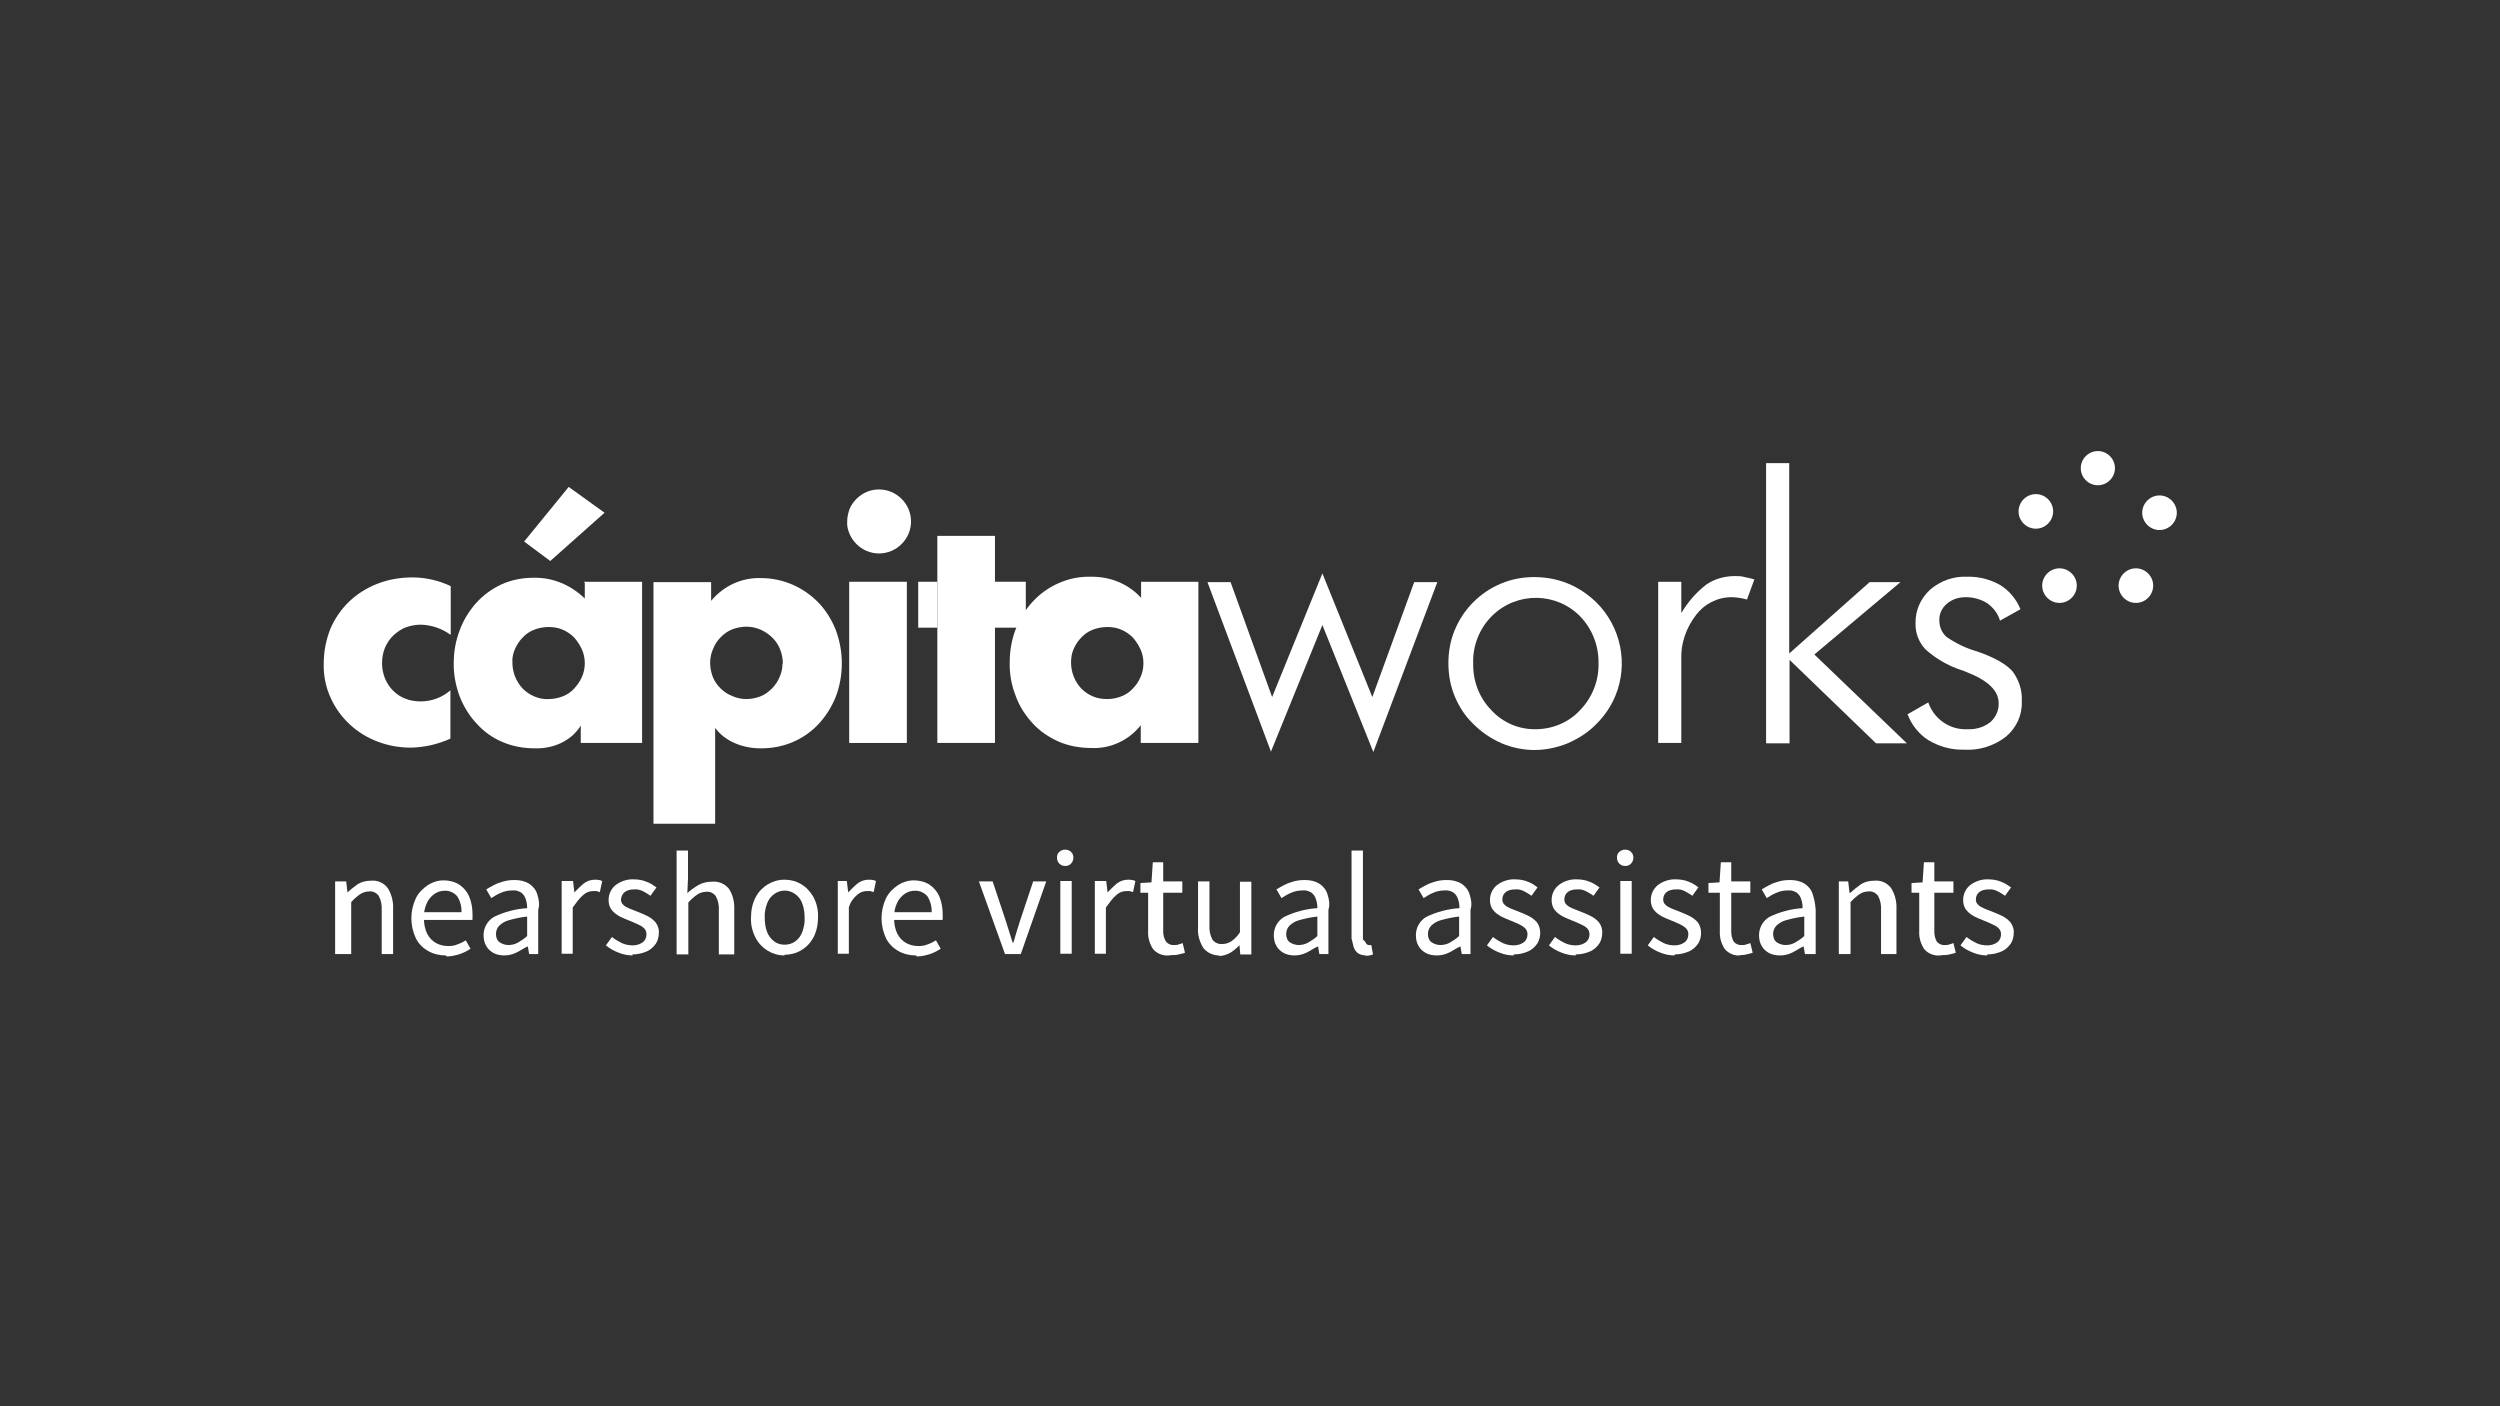 <?xml version="1.0" encoding="UTF-8"?>
<svg id="Capa_1" data-name="Capa 1" xmlns="http://www.w3.org/2000/svg" version="1.1" viewBox="0 0 746 419.6">
  <rect x="0" y="0" width="746" height="419.6" fill="#333333" stroke="none"/>
  <defs>
    <style>
      .cls-1 {
        fill: #fff;
        stroke-width: 0px;
      }
    </style>
  </defs>
  <path id="Trazado_1763" data-name="Trazado 1763" class="cls-1" d="M379.3,224.4l-19-50.7h6.9l12.4,34.3,15-36.9,14.9,36.9,12.5-34.3h6.9l-19.1,50.7-15.2-37.9-15.4,37.9Z"/>
  <g id="Grupo_950" data-name="Grupo 950">
    <g id="Grupo_949-2" data-name="Grupo 949-2">
      <path id="Trazado_1764" data-name="Trazado 1764" class="cls-1" d="M457.9,223.8c-3.4,0-6.7-.7-9.8-2-3.2-1.4-6-3.3-8.5-5.8-2.4-2.3-4.2-5.1-5.5-8.2-1.3-3.1-1.9-6.5-1.9-9.9,0-3.4.6-6.8,1.9-9.9,2.6-6.3,7.6-11.3,13.9-13.9,3.1-1.3,6.5-1.9,9.8-1.9,3.4,0,6.8.6,10,1.9,3.2,1.3,6,3.2,8.5,5.6,7.4,7.3,9.7,18.4,5.7,28-1.3,3.1-3.2,5.9-5.6,8.3-2.4,2.5-5.4,4.4-8.6,5.8-3.2,1.3-6.6,2-10,2M458.2,217.6c5,0,9.9-2,13.3-5.7,3.6-3.7,5.6-8.7,5.5-13.9.1-5.2-1.8-10.2-5.4-14-7.1-7.3-18.8-7.5-26.2-.4-.1.1-.3.3-.4.4-3.6,3.7-5.6,8.8-5.4,14-.1,5.2,1.8,10.2,5.4,13.9,3.4,3.7,8.2,5.8,13.3,5.7"/>
      <path id="Trazado_1765" data-name="Trazado 1765" class="cls-1" d="M501.8,182.8c1.9-3.2,4.4-6.1,7.4-8.4,2.5-1.7,5.5-2.5,8.5-2.5,1,0,2,0,2.9.3,1,.2,2,.4,2.9.7l-2.2,6c-.8-.2-1.5-.4-2.3-.5-.8-.1-1.5-.2-2.3-.2-4.3,0-8.2,2.1-10.6,5.3-3,3.9-4.6,8.6-4.4,13.3v24.9h-6.9v-48.1h6.9v9.2h0Z"/>
      <path id="Trazado_1766" data-name="Trazado 1766" class="cls-1" d="M527,221.7v-83.5h6.9v56.8l24-21.3h9.2l-25.7,21.6,27.6,26.5h-9.2l-25.8-24.9v24.9h-6.9Z"/>
      <path id="Trazado_1767" data-name="Trazado 1767" class="cls-1" d="M569.1,213.2l6.3-3.6c1.7,5,6.5,8.3,11.8,8,2.4.1,4.8-.6,6.7-2.1,1.6-1.4,2.6-3.5,2.5-5.7,0-3.7-3.2-6.8-9.7-9.3-.7-.3-1.2-.5-1.6-.6-3.9-1.3-7.5-3.4-10.5-6.1-2-2.1-3.1-4.9-3-7.8-.1-3.8,1.5-7.4,4.3-10,3.1-2.7,7.1-4.1,11.1-3.9,3.5-.1,6.9.8,9.9,2.5,2.7,1.7,4.8,4.2,6,7.2l-6.1,3.4c-.6-2.1-2-3.9-3.8-5.2-1.9-1.2-4.2-1.8-6.4-1.8-2.1,0-4.1.6-5.7,2-1.5,1.3-2.3,3.1-2.2,5,0,1.9.8,3.7,2.2,4.9,2.8,1.9,5.9,3.4,9.1,4.3,5.2,1.8,8.7,3.8,10.6,6,1.9,2.6,2.9,5.7,2.7,8.9.2,4-1.6,7.9-4.7,10.5-3.6,2.8-8,4.2-12.6,3.9-3.7.1-7.3-.9-10.5-2.8-2.9-1.8-5.1-4.6-6.3-7.8"/>
      <path id="Trazado_1768" data-name="Trazado 1768" class="cls-1" d="M626,144.8c-2.8,0-5.1-2.3-5.1-5.1s2.3-5.1,5.1-5.1,5.1,2.3,5.1,5.1h0c0,2.8-2.3,5.1-5.1,5.1"/>
      <path id="Trazado_1769" data-name="Trazado 1769" class="cls-1" d="M612.4,154.2c-.9,2.7-3.8,4.2-6.5,3.3-2.7-.9-4.2-3.8-3.3-6.5.9-2.7,3.8-4.2,6.5-3.3h0c2.7.9,4.2,3.8,3.3,6.5h0"/>
      <path id="Trazado_1770" data-name="Trazado 1770" class="cls-1" d="M617.6,170.6c2.3,1.7,2.8,4.9,1.1,7.2-1.7,2.3-4.9,2.8-7.2,1.1-2.3-1.7-2.8-4.9-1.1-7.2,1.7-2.3,4.9-2.8,7.2-1.1h0"/>
      <path id="Trazado_1771" data-name="Trazado 1771" class="cls-1" d="M634.3,170.6c2.3-1.7,5.5-1.2,7.2,1.1,1.7,2.3,1.2,5.5-1.1,7.2-2.3,1.7-5.5,1.2-7.2-1.1-1.7-2.3-1.2-5.5,1.1-7.2"/>
      <path id="Trazado_1772" data-name="Trazado 1772" class="cls-1" d="M639.5,154.6c-.9-2.7.6-5.6,3.3-6.5s5.6.6,6.5,3.3c.9,2.7-.6,5.6-3.3,6.5h0c-2.7.9-5.6-.6-6.5-3.3"/>
      <path id="Trazado_1773" data-name="Trazado 1773" class="cls-1" d="M134.4,189.4c-2.6-1.9-5.7-2.9-8.8-3-1.5,0-3.1.3-4.5.8-1.4.5-2.6,1.4-3.7,2.4-1.1,1-1.9,2.3-2.5,3.6-.6,1.5-.9,3.1-.9,4.7,0,1.6.3,3.1.9,4.6.6,1.4,1.4,2.6,2.4,3.6,1,1,2.3,1.9,3.7,2.4,1.5.6,3,.8,4.6.8,3.2,0,6.4-1.2,8.8-3.3v14.4c-3.7,1.7-7.7,2.6-11.8,2.7-3.4,0-6.8-.6-9.9-1.8-6.2-2.3-11.3-7-14-13-1.5-3.2-2.2-6.8-2.1-10.3,0-3.6.7-7.1,2-10.4,1.3-3,3.2-5.8,5.6-8.1,2.4-2.3,5.3-4.1,8.4-5.3,3.3-1.3,6.9-1.9,10.5-1.9,3.9,0,7.8.9,11.4,2.6v14.3h0Z"/>
      <path id="Trazado_1774" data-name="Trazado 1774" class="cls-1" d="M174.1,173.6h17.5v48.1h-18.3v-5.2c-2.7,4.5-8.1,7-13.8,6.8-3.3,0-6.6-.6-9.6-1.9-2.9-1.2-5.5-3.1-7.6-5.4-2.2-2.3-3.9-5.1-5.1-8.1-1.2-3.2-1.9-6.7-1.8-10.2,0-3.3.6-6.6,1.8-9.7,1.1-3,2.8-5.7,4.9-8.1,2.1-2.3,4.7-4.2,7.5-5.5,3-1.4,6.4-2,9.7-2,5.6-.1,11,2.1,15.2,6.2v-4.7l-.3-.3ZM152.9,197.7c0,2.9,1.1,5.7,3.1,7.8,1,1,2.2,1.8,3.4,2.3,1.4.6,2.9.9,4.3.8,1.5,0,2.9-.3,4.2-.8,1.3-.5,2.5-1.3,3.4-2.3s1.8-2.2,2.3-3.4c.6-1.3.9-2.7.9-4.2,0-1.5-.3-2.9-.9-4.2-.6-1.3-1.4-2.5-2.3-3.5-1-1-2.2-1.8-3.4-2.3-1.3-.6-2.8-.8-4.2-.8-1.5,0-3,.3-4.3.8-1.3.5-2.5,1.3-3.4,2.3-1,1-1.7,2.1-2.3,3.4-.6,1.3-.9,2.7-.8,4.1M180.4,153l-16.2,14.4-7.8-5.8,13.3-16.3,10.7,7.7h0Z"/>
      <path id="Trazado_1775" data-name="Trazado 1775" class="cls-1" d="M212.4,245.8h-17.4v-72.1h17.2v5.6c3.7-4.5,9.2-7,14.9-6.8,3.3,0,6.5.7,9.5,2,2.9,1.3,5.5,3.1,7.7,5.4,2.2,2.3,3.9,5.1,5.1,8.1,1.2,3.2,1.8,6.6,1.8,10,0,3.4-.6,6.7-1.8,9.9-1.2,3-2.9,5.7-5,8-4.4,4.8-10.6,7.4-17.1,7.4-5.6.1-11-2.1-13.9-6.1v28.6h-1ZM233.6,198c0-1.5-.3-2.9-.8-4.2-.5-1.3-1.3-2.5-2.3-3.5-1-1-2.2-1.8-3.5-2.4-1.4-.6-2.8-.9-4.3-.9-1.4,0-2.9.3-4.2.8-1.3.5-2.4,1.3-3.4,2.3-1,1-1.8,2.2-2.3,3.5-.6,1.3-.9,2.8-.9,4.2,0,1.4.3,2.9.8,4.2.5,1.3,1.3,2.4,2.3,3.4,1,1,2.2,1.8,3.5,2.3,1.3.6,2.8.9,4.2.9s2.9-.3,4.2-.8c1.3-.5,2.4-1.3,3.4-2.3,1-1,1.8-2.2,2.3-3.4.6-1.3.9-2.7.9-4.1"/>
      <path id="Trazado_1776" data-name="Trazado 1776" class="cls-1" d="M252.8,155.6c0-1.3.3-2.5.7-3.7,1-2.3,2.8-4.1,5.1-5.1,2.3-1,5-1,7.4,0,2.3,1,4.1,2.8,5.1,5.1,1,2.4,1,5,0,7.4-1,2.3-2.8,4.1-5.1,5.1-2.4,1-5,1-7.4,0-2.3-1-4.1-2.8-5.1-5.1-.5-1.2-.8-2.4-.7-3.7"/>
      <rect id="Rectángulo_644" data-name="Rectángulo 644" class="cls-1" x="253.4" y="173.6" width="17.2" height="48.1"/>
      <path id="Trazado_1777" data-name="Trazado 1777" class="cls-1" d="M296.9,187.4v34.3h-17.2v-61.8h17.2v13.7h9.2v13.7s-9.2,0-9.2,0Z"/>
      <path id="Trazado_1778" data-name="Trazado 1778" class="cls-1" d="M340.4,173.6h17.2v48.1h-17.2v-5.3c-3.5,4.5-9.1,7.1-14.8,6.8-3.3,0-6.7-.6-9.7-1.9-2.9-1.3-5.6-3.1-7.7-5.4-2.2-2.4-4-5.1-5.1-8.2-1.3-3.3-1.9-6.7-1.8-10.2,0-3.3.6-6.7,1.8-9.8,1.1-3,2.8-5.7,5-8.1,2.1-2.3,4.7-4.2,7.6-5.5,3.1-1.4,6.4-2.1,9.8-2,5.7-.1,11.2,2.1,15,6.3v-4.8h0ZM319.6,197.7c0,2.9,1.1,5.7,3.1,7.8,1,1,2.2,1.8,3.4,2.3,1.4.6,2.9.8,4.3.8,1.5,0,2.9-.3,4.2-.8,1.3-.5,2.5-1.3,3.4-2.3,1-1,1.8-2.2,2.3-3.4.6-1.3.9-2.7.9-4.2,0-1.5-.3-2.9-.9-4.2-.6-1.3-1.4-2.5-2.3-3.5-1-1-2.2-1.8-3.4-2.3-1.3-.6-2.8-.8-4.2-.8-1.5,0-3,.3-4.3.8-1.3.5-2.5,1.3-3.4,2.3-1,1-1.7,2.1-2.3,3.4-.6,1.3-.8,2.7-.8,4.1"/>
      <rect id="Rectángulo_645" data-name="Rectángulo 645" class="cls-1" x="274" y="173.6" width="5.7" height="13.7"/>
      <path id="Trazado_1779" data-name="Trazado 1779" class="cls-1" d="M100,284.7v-21.7h3.3l.4,3.4h-.1c1-1,2.1-1.8,3.2-2.6,1.2-.7,2.5-1,3.9-1,1.9-.2,3.8.6,5,2.2,1.2,1.9,1.7,4.1,1.6,6.2v13.5h-3.4v-13.1c.1-1.5-.2-3-.9-4.3-.7-.9-1.7-1.4-2.8-1.3-1,0-1.9.3-2.7.8-1,.7-1.9,1.5-2.7,2.4v15.5h-4.6Z"/>
      <path id="Trazado_1780" data-name="Trazado 1780" class="cls-1" d="M133,285.1c-1.8,0-3.6-.4-5.2-1.3-1.6-.9-2.9-2.2-3.7-3.8-1.8-3.8-1.8-8.2,0-12,.8-1.6,2.1-2.9,3.6-3.9,1.4-.9,3-1.4,4.7-1.4,1.6,0,3.3.4,4.7,1.3,1.3.9,2.3,2.1,2.9,3.5.7,1.7,1,3.5,1,5.3,0,.4,0,.8,0,1.1,0,.3,0,.7-.1.6h-15.1v-2.3c0,0,11.9,0,11.9,0,.1-1.7-.4-3.4-1.3-4.8-1-1.1-2.4-1.7-3.8-1.6-1,0-2,.3-2.9.9-1,.7-1.8,1.6-2.3,2.7-.7,1.5-1,3.1-.9,4.7,0,1.6.3,3.2,1,4.6.6,1.1,1.5,2.1,2.6,2.7,1.1.6,2.3.9,3.6.9,1,0,1.9-.1,2.8-.5.9-.3,1.7-.7,2.5-1.2l1.4,2.5c-1,.7-2.1,1.2-3.2,1.6-1.3.4-2.6.7-3.9.7"/>
      <path id="Trazado_1781" data-name="Trazado 1781" class="cls-1" d="M150.5,285.1c-1.1,0-2.2-.2-3.2-.7-.9-.5-1.7-1.2-2.2-2.1-.6-1-.8-2.1-.8-3.3,0-2.2,1.2-4.3,3.1-5.4,3.1-1.5,6.5-2.4,9.9-2.6,0-.9-.1-1.7-.4-2.6-.2-.8-.7-1.5-1.3-2-.8-.5-1.7-.8-2.6-.7-1.2,0-2.4.2-3.5.7-1,.4-2,1-2.9,1.6l-1.5-2.6c.8-.5,1.5-.9,2.3-1.3.9-.5,1.9-.8,2.9-1.1,1.1-.3,2.2-.4,3.3-.4,1.5,0,3,.3,4.3,1.1,1.1.7,2,1.8,2.4,3.1.5,1.5.8,3.1.3,4.7v13.2h-2.7l-.4-2.3h0c-1,.4-2.1,1.2-3.3,1.8-1.2.6-2.4.9-3.7.9M151.6,282c1,0,2-.2,2.9-.7,1-.6,2-1.2,2.8-2v-5.8c-1.9.2-3.7.6-5.5,1.1-1.1.3-2.1.9-2.9,1.7-.6.7-.9,1.5-.9,2.4,0,1,.3,1.9,1.1,2.5.8.5,1.7.8,2.6.8"/>
      <path id="Trazado_1782" data-name="Trazado 1782" class="cls-1" d="M167.6,284.5v-21.6h3.4l.4,3.4h0s1.6-1.7,2.7-2.6c1-.8,2.2-1.2,3.4-1.2.4,0,.8,0,1.2.1.4,0,.7.2,1,.3l-.7,3.3c-.3-.1-.6-.2-1-.3-.4,0-.7,0-1.1,0-1,0-2,.4-2.8,1.1-1.2,1-2.1,2.3-3.2,3.8v13.8h-3.4Z"/>
      <path id="Trazado_1783" data-name="Trazado 1783" class="cls-1" d="M188.8,285.1c-1.5,0-3-.3-4.4-.9-1.3-.5-2.5-1.2-3.6-2.1l1.8-2.5c.9.7,1.9,1.3,2.9,1.8,1.1.5,2.2.7,3.3.7,1.1,0,2.2-.3,3.1-1,.7-.6,1-1.4,1-2.3,0-.7-.2-1.3-.7-1.8-.5-.5-1.2-.9-1.9-1.2-.7-.3-1.5-.7-2.3-1-1-.4-2-.8-3-1.3-.9-.5-1.8-1.1-2.4-1.9-.7-.8-1-1.9-1-3,0-1.7.7-3.3,2-4.4,1.5-1.2,3.5-1.9,5.5-1.8,1.3,0,2.6.2,3.8.7,1.1.4,2,1,3,1.7l-1.8,2.5c-.7-.5-1.5-1-2.3-1.4-.8-.4-1.7-.6-2.6-.5-1.1,0-2.1.2-2.9.9-.6.5-.9,1.3-1,2.1,0,.6.2,1.2.7,1.6.5.5,1.1.8,1.8,1.1.7.3,1.5.6,2.3.9,1,.4,2,.8,3,1.3,1,.5,1.8,1.1,2.5,1.9.7.9,1.1,2.1,1,3.2,0,1.1-.3,2.3-.9,3.2-.7,1-1.6,1.8-2.7,2.3-1.4.6-2.8.9-4.3.9"/>
      <path id="Trazado_1784" data-name="Trazado 1784" class="cls-1" d="M201.9,284.7v-30.9h3.4v8.4l-.2,4.3c1-.9,2.1-1.7,3.3-2.4,1.2-.7,2.6-1,4-1,2-.2,3.9.6,5.1,2.1,1.2,1.8,1.7,4,1.6,6.2v13.4h-4.6v-13.1c.1-1.5-.2-3-.9-4.3-.7-.9-1.7-1.4-2.8-1.3-1,0-1.9.3-2.7.8-1,.7-1.9,1.5-2.7,2.4v15.5h-3.4,0Z"/>
      <path id="Trazado_1785" data-name="Trazado 1785" class="cls-1" d="M234.1,285.1c-3.6,0-6.9-2-8.6-5.2-1-1.9-1.5-4-1.4-6.1,0-2.1.4-4.2,1.4-6.1,1.7-3.2,5-5.2,8.6-5.2,1.7,0,3.4.4,4.9,1.3,1.6.9,2.8,2.3,3.7,3.8,1,1.9,1.5,4,1.4,6.1,0,2.1-.4,4.2-1.4,6.1-.9,1.6-2.1,2.9-3.7,3.8-1.5.9-3.2,1.3-4.9,1.3M234.1,281.9c1.1,0,2.3-.3,3.2-1,1-.7,1.7-1.7,2.1-2.8.5-1.4.8-2.8.7-4.2,0-1.5-.2-2.9-.7-4.3-.4-1.1-1.1-2.1-2.1-2.8-1.9-1.4-4.4-1.4-6.3,0-1,.7-1.7,1.7-2.1,2.8-.5,1.4-.8,2.8-.7,4.3,0,1.4.2,2.9.7,4.2.4,1.1,1.2,2.1,2.1,2.8.9.7,2,1,3.2,1"/>
      <path id="Trazado_1786" data-name="Trazado 1786" class="cls-1" d="M250,284.5v-21.6h2.7l.4,3.4h0s1.6-1.7,2.7-2.6c1-.8,2.2-1.2,3.4-1.2.4,0,.8,0,1.2.1.4,0,.7.2,1,.3l-.7,3.3c-.3-.1-.6-.2-1-.3-.4,0-.7,0-1.1,0-1,0-2,.4-2.8,1.1-1.2,1-2.1,2.3-2.5,3.8v13.8h-3.4,0Z"/>
      <path id="Trazado_1787" data-name="Trazado 1787" class="cls-1" d="M273.3,285.1c-1.8,0-3.6-.4-5.2-1.3-1.6-.9-2.9-2.2-3.7-3.8-1.8-3.8-1.8-8.2,0-12,.8-1.6,2.1-2.9,3.6-3.9,1.4-.9,3-1.4,4.7-1.4,1.6,0,3.3.4,4.7,1.3,1.3.9,2.3,2.1,2.9,3.5.7,1.7,1,3.5,1,5.3,0,.4,0,.8,0,1.1,0,.3,0,.7-.1.6h-15.1v-2.3h11.9c.1-1.7-.4-3.4-1.3-4.8-1-1.1-2.4-1.7-3.8-1.6-1,0-2,.3-2.9.9-1,.7-1.8,1.6-2.3,2.7-.7,1.5-1,3.1-.9,4.7,0,1.6.3,3.2,1,4.6.6,1.1,1.5,2.1,2.6,2.7,1.1.6,2.3.9,3.6.9,1,0,1.9-.1,2.8-.5.9-.3,1.7-.7,2.5-1.2l1.4,2.5c-1,.7-2.1,1.2-3.2,1.6-1.3.4-2.6.7-3.9.7"/>
      <path id="Trazado_1788" data-name="Trazado 1788" class="cls-1" d="M299.9,284.7l-7.8-21.7h4.1l4,12c.3,1.1.7,2.1,1,3.2s.7,2.1,1,3.1h.2c.3-1,.6-2.1.9-3.1s.7-2.1,1-3.2l4-12h3.9l-7.6,21.7h-4.5Z"/>
      <path id="Trazado_1789" data-name="Trazado 1789" class="cls-1" d="M317.9,258.4c-.7,0-1.3-.2-1.8-.7-.5-.5-.7-1.1-.7-1.8,0-.7.2-1.3.7-1.7,1-.9,2.5-.9,3.5,0,.5.5.7,1.1.7,1.7,0,1.3-.9,2.4-2.2,2.5h-.6M316.4,262.9h3.4v21.7h-3.4v-21.7Z"/>
      <path id="Trazado_1790" data-name="Trazado 1790" class="cls-1" d="M326.7,284.5v-21.6h3.4l.4,3.4h0s1.6-1.7,2.7-2.6c1-.8,2.2-1.2,3.4-1.2.4,0,.8,0,1.2.1.4,0,.7.2,1,.3l-.7,3.3c-.3-.1-.6-.2-1-.3-.4,0-.7,0-1.1,0-1,0-2,.4-2.8,1.1-1.2,1-2.1,2.3-3.2,3.8v13.8h-3.4,0Z"/>
      <path id="Trazado_1791" data-name="Trazado 1791" class="cls-1" d="M348.8,285.1c-1.8.2-3.7-.6-4.8-2-1-1.6-1.5-3.4-1.4-5.2v-11.5h-2.3v-2.9l3.3-.2.4-6h3.1v5.7h5.7v3.4h-5.7v11.5c0,1.1.2,2.1.8,3,.6.8,1.6,1.2,2.6,1.1.4,0,.8,0,1.2-.2.4-.1.8-.2,1.2-.4l.7,2.9c-.6.2-1.3.4-1.9.5-.7.2-1.4.2-2.1.2"/>
      <path id="Trazado_1792" data-name="Trazado 1792" class="cls-1" d="M364.1,285.1c-1.9.1-3.8-.7-5-2.2-1.2-1.9-1.8-4.1-1.6-6.2v-13.7h3.4v13.1c-.1,1.5.2,3,.9,4.3.7.9,1.8,1.4,2.9,1.3,1,0,1.9-.3,2.7-.8,1-.7,1.9-1.6,2.6-2.7v-15.1h3.4v21.7h-3.3l-.3-3.4h.6c-.9,1.1-1.9,2-3.1,2.8-1.2.7-2.5,1.1-3.9,1.1"/>
      <path id="Trazado_1793" data-name="Trazado 1793" class="cls-1" d="M386.3,285.1c-1.1,0-2.2-.2-3.2-.7-.9-.5-1.7-1.2-2.2-2.1-.6-1-.8-2.1-.8-3.3,0-2.2,1.2-4.3,3.1-5.4,3.1-1.5,6.5-2.4,9.9-2.6,0-.9-.1-1.7-.4-2.6-.2-.8-.7-1.5-1.3-2-.8-.5-1.7-.8-2.6-.7-1.2,0-2.4.2-3.5.7-1,.4-2,1-2.9,1.6l-1.5-2.6c.8-.5,1.5-.9,2.3-1.3.9-.5,1.9-.8,2.9-1.1,1.1-.3,2.2-.4,3.3-.4,1.5,0,3,.3,4.3,1.1,1.1.7,2,1.8,2.4,3.1.5,1.5.8,3.1.3,4.7v13.2h-2.7l-.4-2.3h0c-1,.4-2.1,1.2-3.3,1.8-1.2.6-2.4.9-3.7.9M387.4,282c1,0,2-.2,2.9-.7,1-.6,2-1.2,2.8-2v-5.8c-1.9.2-3.7.6-5.5,1.1-1.1.3-2.1.9-2.9,1.7-.6.7-.9,1.5-.9,2.4,0,1,.3,1.9,1.1,2.5.8.5,1.7.8,2.6.8"/>
      <path id="Trazado_1794" data-name="Trazado 1794" class="cls-1" d="M407.6,285.1c-.8,0-1.6-.2-2.3-.6-.6-.4-1-1-1.3-1.7-.3-.9-.4-1.8-.7-2.7v-26.3h3.4v26.6c.6.4.8.8,1,1.2.2.2.4.4.7.4.1,0,.2,0,.3,0h.5c0,0,.5,2.8.5,2.8-.7.3-1.4.4-2.2.4"/>
      <path id="Trazado_1795" data-name="Trazado 1795" class="cls-1" d="M428.7,285.1c-1.1,0-2.2-.2-3.2-.7-.9-.5-1.7-1.2-2.2-2.1-.6-1-.8-2.1-.8-3.3,0-2.2,1.2-4.3,3.1-5.4,3.1-1.5,6.5-2.4,9.9-2.6,0-.9-.1-1.7-.4-2.6-.2-.8-.7-1.5-1.3-2-.8-.5-1.7-.8-2.6-.7-1.2,0-2.4.2-3.5.7-1,.4-2,1-2.9,1.6l-1.5-2.6c.8-.5,1.5-.9,2.3-1.3.9-.5,1.9-.8,2.9-1.1,1.1-.3,2.2-.4,3.3-.4,1.5,0,3,.3,4.3,1.1,1.1.7,2,1.8,2.4,3.1.5,1.5.8,3.1.3,4.7v13.2h-2.6l-.4-2.3h0c-1,.4-2.1,1.2-3.3,1.8-1.2.6-2.4.9-3.7.9M429.7,282c1,0,2-.2,2.9-.7,1-.6,2-1.2,2.8-2v-5.8c-1.9.2-3.7.6-5.5,1.1-1.1.3-2.1.9-2.9,1.7-.6.7-.9,1.5-.9,2.4,0,1,.3,1.9,1.1,2.5.8.5,1.7.8,2.6.8"/>
      <path id="Trazado_1796" data-name="Trazado 1796" class="cls-1" d="M451.7,285.1c-1.5,0-3-.3-4.4-.9-1.3-.5-2.5-1.2-3.6-2.1l1.8-2.5c.9.7,1.9,1.3,2.9,1.8,1.1.5,2.2.7,3.3.7,1.1,0,2.2-.3,3.1-1,.7-.6,1-1.4,1-2.3,0-.7-.2-1.3-.7-1.8-.5-.5-1.2-.9-1.8-1.2-.7-.3-1.5-.7-2.3-1-1-.4-2-.8-3-1.3-.9-.5-1.8-1.1-2.4-1.9-.7-.8-1-1.9-1-3,0-1.7.7-3.3,2-4.4,1.5-1.2,3.5-1.9,5.5-1.8,1.3,0,2.6.2,3.8.7,1.1.4,2,1,2.9,1.7l-1.8,2.5c-.7-.5-1.5-1-2.3-1.4-.8-.4-1.7-.6-2.6-.5-1.1,0-2.1.2-2.9.9-.6.5-.9,1.3-.9,2.1,0,.6.2,1.2.7,1.6.5.5,1.1.8,1.8,1.1.7.3,1.5.6,2.3.9,1,.4,2,.8,3,1.3,1,.5,1.8,1.1,2.5,1.9.7.9,1,2.1,1,3.2,0,1.1-.3,2.3-.9,3.2-.7,1-1.6,1.8-2.7,2.3-1.4.6-2.8.9-4.3.9"/>
      <path id="Trazado_1797" data-name="Trazado 1797" class="cls-1" d="M470.2,285.1c-1.5,0-3-.3-4.4-.9-1.3-.5-2.5-1.2-3.6-2.1l1.8-2.5c.9.7,1.9,1.3,2.9,1.8,1.1.5,2.2.7,3.3.7,1.1,0,2.2-.3,3.1-1,.7-.6,1-1.4,1-2.3,0-.7-.2-1.3-.7-1.8-.5-.5-1.2-.9-1.9-1.2-.7-.3-1.5-.7-2.3-1-1-.4-2-.8-3-1.3-.9-.5-1.8-1.1-2.4-1.9-.7-.8-1-1.9-1-3,0-1.7.7-3.3,2-4.4,1.5-1.2,3.5-1.9,5.5-1.8,1.3,0,2.6.2,3.8.7,1.1.4,2,1,3,1.7l-1.8,2.5c-.7-.5-1.5-1-2.3-1.4-.8-.4-1.7-.6-2.6-.5-1.1,0-2.1.2-2.9.9-.6.5-.9,1.3-.9,2.1,0,.6.2,1.2.7,1.6.5.5,1.1.8,1.8,1.1.7.3,1.5.6,2.3.9,1,.4,2,.8,3,1.3,1,.5,1.8,1.1,2.5,1.9.7.9,1.1,2.1,1,3.2,0,1.1-.3,2.3-.9,3.2-.7,1-1.6,1.8-2.7,2.3-1.4.6-2.8.9-4.3.9"/>
      <path id="Trazado_1798" data-name="Trazado 1798" class="cls-1" d="M485,258.4c-.7,0-1.3-.2-1.8-.7-.5-.5-.7-1.1-.7-1.8,0-.7.2-1.3.7-1.7,1-.9,2.5-.9,3.5,0,.5.5.7,1.1.7,1.7,0,1.3-.9,2.4-2.2,2.5h-.6M483.5,262.9h3.4v21.7h-3.4v-21.7Z"/>
      <path id="Trazado_1799" data-name="Trazado 1799" class="cls-1" d="M499.7,285.1c-1.5,0-3-.3-4.4-.9-1.3-.5-2.5-1.2-3.6-2.1l1.8-2.5c.9.7,1.9,1.3,2.9,1.8,1.1.5,2.2.7,3.3.7,1.1,0,2.2-.3,3.1-1,.7-.6,1-1.4,1-2.3,0-.7-.2-1.3-.7-1.8-.5-.5-1.2-.9-1.8-1.2-.7-.3-1.5-.7-2.3-1-1-.4-2-.8-3-1.3-.9-.5-1.8-1.1-2.4-1.9-.7-.8-1-1.9-1-3,0-1.7.7-3.3,2-4.4,1.5-1.2,3.5-1.9,5.5-1.8,1.3,0,2.6.2,3.8.7,1.1.4,2,1,2.9,1.7l-1.8,2.5c-.7-.5-1.5-1-2.3-1.4-.8-.4-1.7-.6-2.6-.5-1.1,0-2.1.2-2.9.9-.6.5-.9,1.3-.9,2.1,0,.6.2,1.2.7,1.6.5.5,1.1.8,1.8,1.1.7.3,1.5.6,2.3.9,1,.4,2,.8,3,1.3,1,.5,1.8,1.1,2.5,1.9.7.9,1,2.1,1,3.2,0,1.1-.3,2.3-.9,3.2-.7,1-1.6,1.8-2.7,2.3-1.4.6-2.8.9-4.3.9"/>
      <path id="Trazado_1800" data-name="Trazado 1800" class="cls-1" d="M519.4,285.1c-1.8.2-3.7-.6-4.8-2-1-1.6-1.5-3.4-1.4-5.2v-11.5h-3.4v-2.9l3.3-.2.4-6h3.1v5.7h5.7v3.4h-5.7v11.5c0,1.1.2,2.1.7,3,.6.8,1.6,1.2,2.6,1.1.4,0,.8,0,1.2-.2.4-.1.8-.2,1.2-.4l.7,2.9c-.6.2-1.3.4-1.9.5-.7.2-1.4.2-2.1.2"/>
      <path id="Trazado_1801" data-name="Trazado 1801" class="cls-1" d="M531.1,285.1c-1.1,0-2.2-.2-3.2-.7-.9-.5-1.7-1.2-2.2-2.1-.6-1-.8-2.1-.8-3.3,0-2.2,1.2-4.3,3.1-5.4,3.1-1.5,6.5-2.4,9.9-2.6,0-.9-.1-1.7-.4-2.6-.2-.8-.7-1.5-1.3-2-.8-.5-1.7-.8-2.6-.7-1.2,0-2.4.2-3.5.7-1,.4-2,1-2.9,1.6l-1.5-2.6c.8-.5,1.5-.9,2.3-1.3.9-.5,1.9-.8,2.9-1.1,1.1-.3,2.2-.4,3.3-.4,1.5,0,3,.3,4.3,1.1,1.1.7,2,1.8,2.4,3.1.5,1.5.8,3.1.9,4.7v13.2h-3.2l-.4-2.3h0c-1,.4-2.1,1.2-3.3,1.8-1.2.6-2.4.9-3.7.9M532.7,282c1,0,2-.2,2.9-.7,1-.6,2-1.2,2.8-2v-5.8c-1.9.2-3.7.6-5.5,1.1-1.1.3-2.1.9-2.9,1.7-.6.7-.9,1.5-.9,2.4,0,1,.3,1.9,1.1,2.5.8.5,1.7.8,2.6.8"/>
      <path id="Trazado_1802" data-name="Trazado 1802" class="cls-1" d="M548.7,284.7v-21.7h2.8l.4,3.4h.3c1-1,2.1-1.8,3.2-2.6,1.2-.7,2.5-1,3.9-1,1.9-.2,3.8.6,5,2.2,1.2,1.9,1.7,4.1,1.6,6.2v13.5h-4.6v-13.1c.1-1.5-.2-3-.9-4.3-.7-.9-1.7-1.4-2.8-1.3-1,0-1.9.3-2.7.8-1,.7-1.9,1.5-2.7,2.4v15.5h-3.7.3Z"/>
      <path id="Trazado_1803" data-name="Trazado 1803" class="cls-1" d="M578.9,285.1c-1.8.2-3.7-.6-4.8-2-1-1.6-1.5-3.4-1.4-5.2v-11.5h-2.3v-2.9l3.3-.2.4-6h3.1v5.7h5.7v3.4h-5.7v11.5c0,1.1.2,2.1.7,3,.6.8,1.6,1.2,2.6,1.1.4,0,.8,0,1.2-.2.4-.1.8-.2,1.2-.4l.7,2.9c-.6.2-1.3.4-1.9.5-.7.2-1.4.2-2.1.2"/>
      <path id="Trazado_1804" data-name="Trazado 1804" class="cls-1" d="M593,285.1c-1.5,0-3-.3-4.4-.9-1.3-.5-2.5-1.2-3.6-2.1l1.8-2.5c.9.7,1.9,1.3,2.9,1.8,1.1.5,2.2.7,3.3.7,1.1,0,2.2-.3,3.1-1,.7-.6,1-1.4,1-2.3,0-.7-.2-1.3-.7-1.8-.5-.5-1.2-.9-1.9-1.2-.7-.3-1.5-.7-2.3-1-1-.4-2-.8-3-1.3-.9-.5-1.8-1.1-2.4-1.9-.7-.8-1-1.9-1-3,0-1.7.7-3.3,2-4.4,1.5-1.2,3.5-1.9,5.5-1.8,1.3,0,2.6.2,3.8.7,1.1.4,2,1,3,1.7l-1.8,2.5c-.7-.5-1.5-1-2.3-1.4-.8-.4-1.7-.6-2.6-.5-1.1,0-2.1.2-2.9.9-.6.5-.9,1.3-.9,2.1,0,.6.2,1.2.7,1.6.5.5,1.1.8,1.8,1.1.7.3,1.5.6,2.3.9,1,.4,2,.8,3,1.3,1,.5,1.8,1.1,2.5,1.9.7.9,1.1,2.1,1,3.2,0,1.1-.3,2.3-.9,3.2-.7,1-1.6,1.8-2.7,2.3-1.4.6-2.8.9-4.3.9"/>
    </g>
  </g>
</svg>